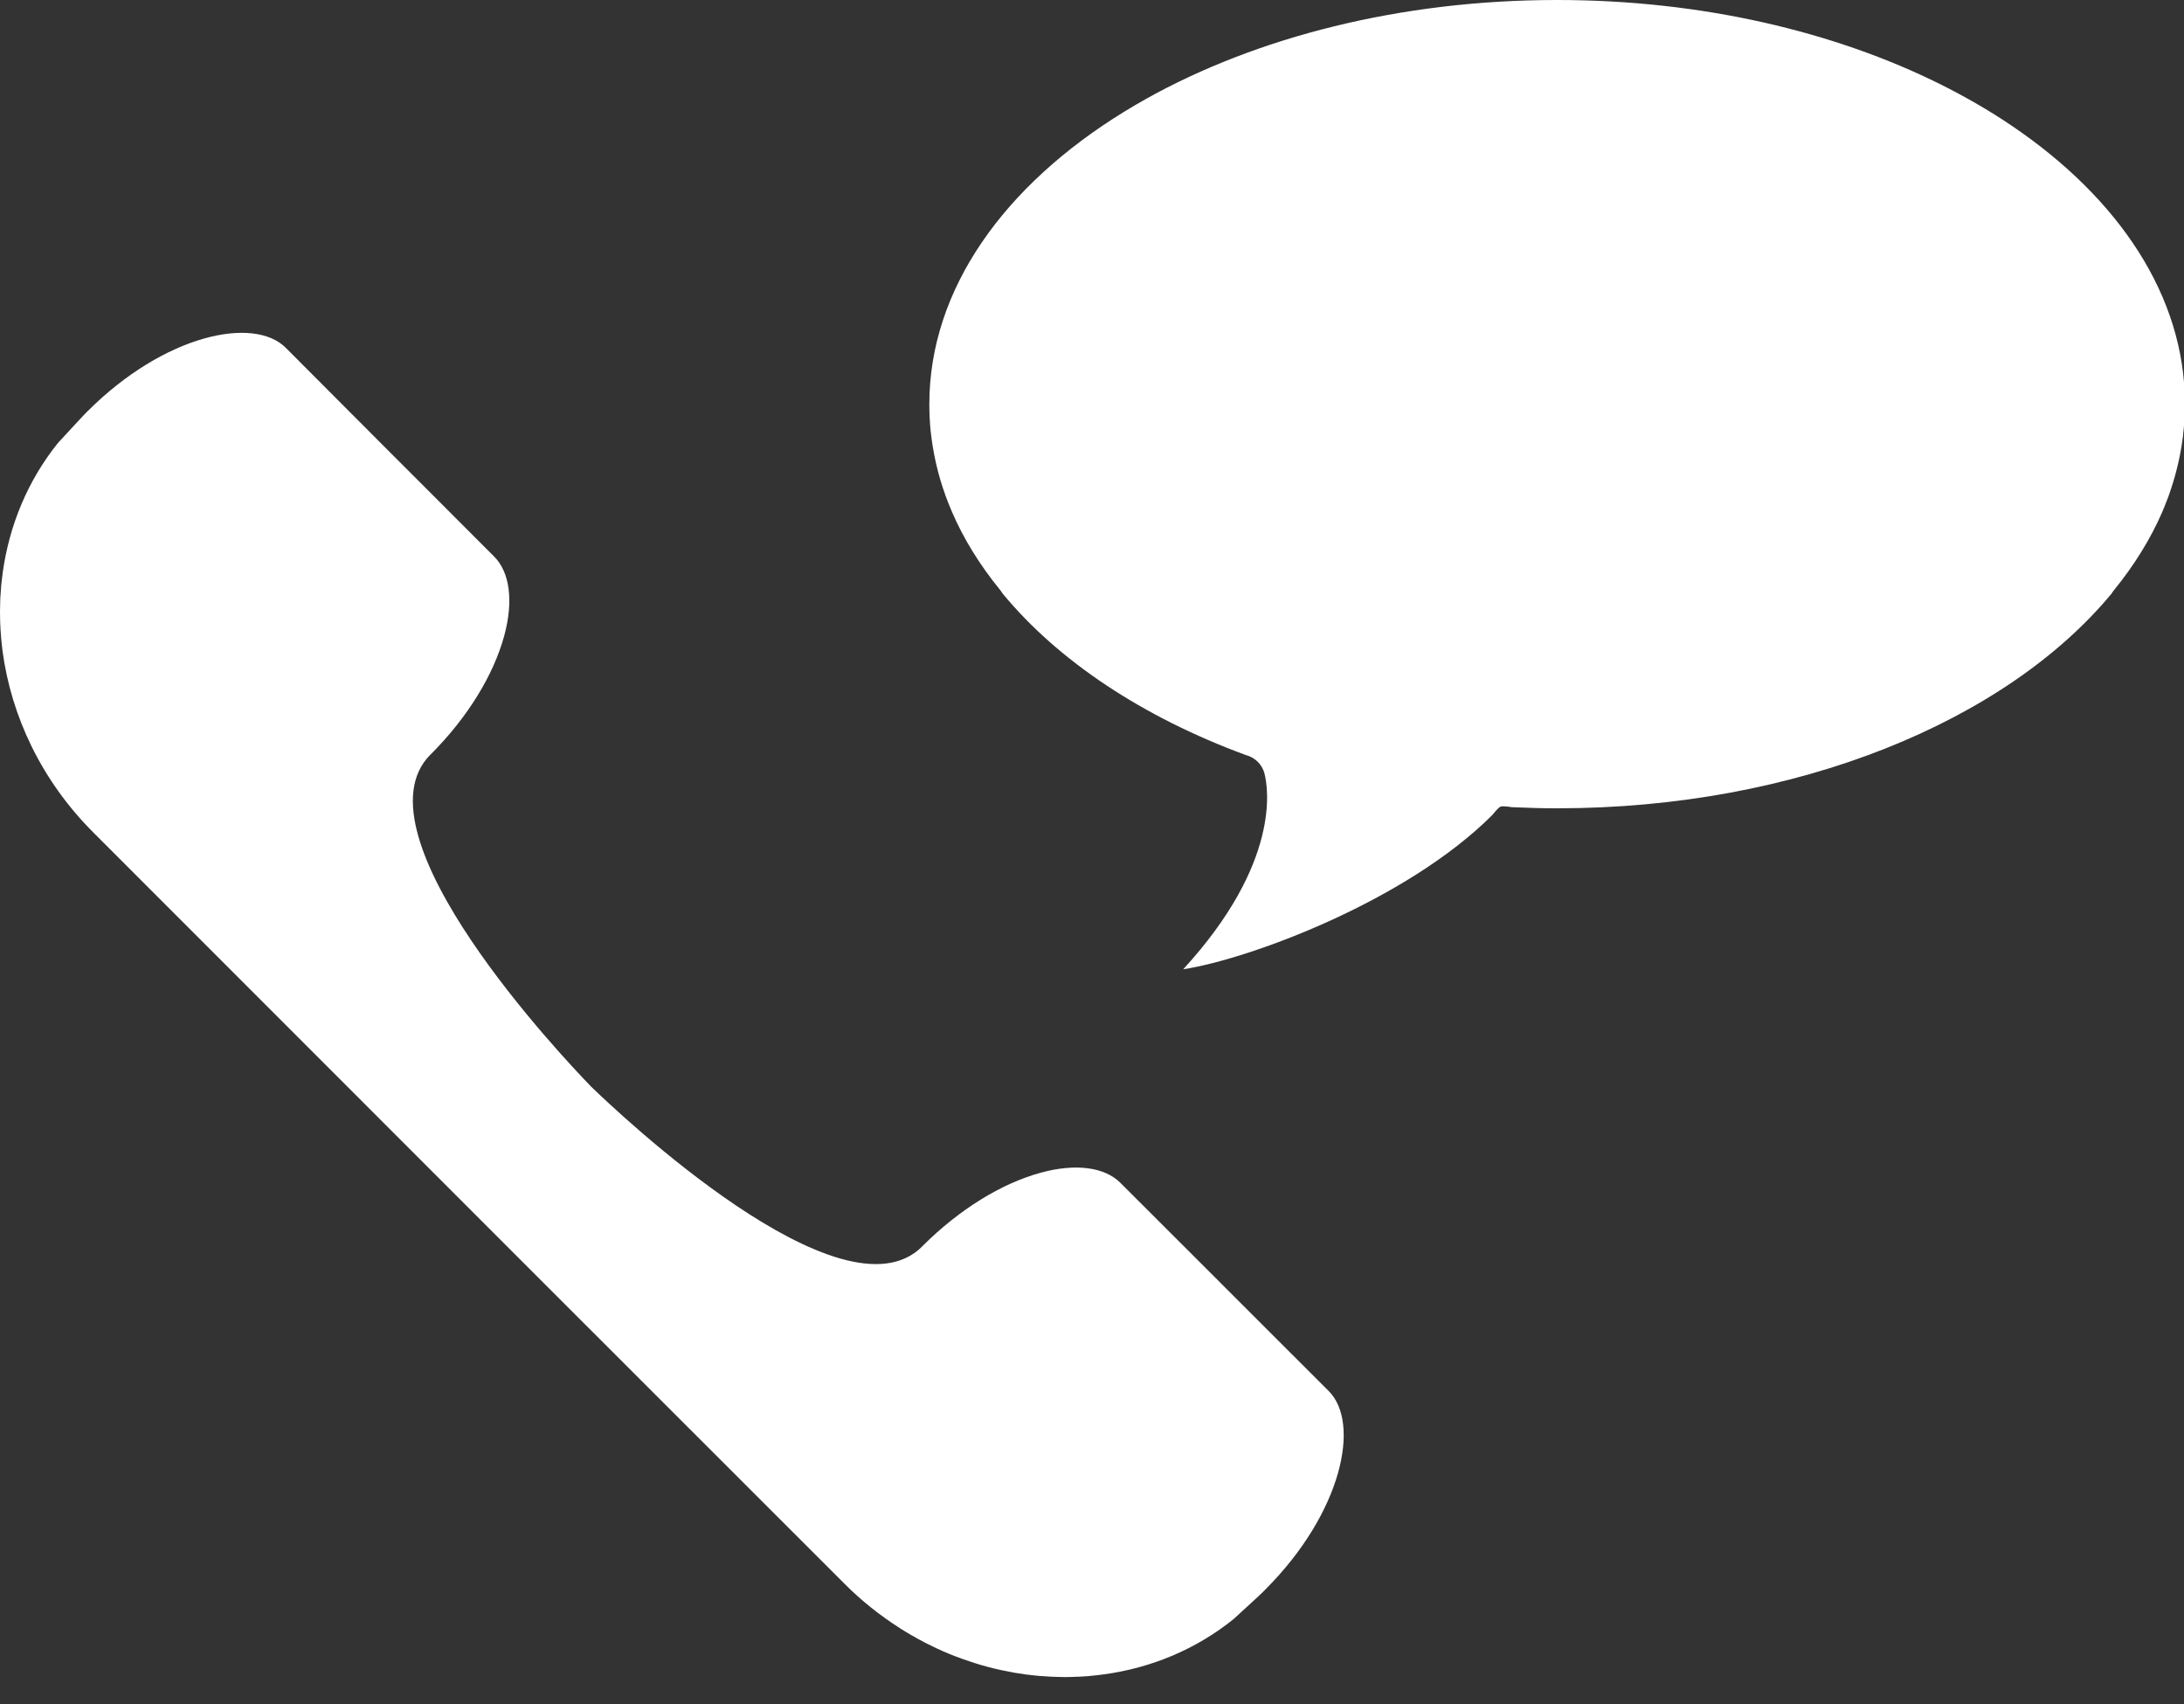 <?xml version="1.0" encoding="utf-8"?>
<!-- Generator: Adobe Illustrator 16.0.0, SVG Export Plug-In . SVG Version: 6.00 Build 0)  -->
<!DOCTYPE svg PUBLIC "-//W3C//DTD SVG 1.1//EN" "http://www.w3.org/Graphics/SVG/1.1/DTD/svg11.dtd">
<svg version="1.1" id="Camada_1" xmlns="http://www.w3.org/2000/svg" xmlns:xlink="http://www.w3.org/1999/xlink" x="0px" y="0px"
	 width="50px" height="39px" viewBox="0 0 50 39" enable-background="new 0 0 50 39" xml:space="preserve">
<rect x="0" y="0" width="50" height="39" fill="#333333" stroke="none"/>
<g>
	<path fill="#FFFFFF" d="M30.423,31.841l-2.469-2.467c-0.006-0.002-0.01-0.01-0.015-0.016l-2.288-2.285
		c-0.362-0.363-1.025-0.449-1.814-0.236c-0.912,0.247-1.875,0.844-2.711,1.676c-0.004,0.004-0.007,0.009-0.013,0.015
		c-1.826,1.825-6.999-3.095-7.583-3.661c-0.001-0.002-0.004-0.004-0.006-0.007c-0.003-0.002-0.005-0.004-0.007-0.007
		c-0.566-0.584-5.486-5.758-3.662-7.583c0.004-0.004,0.009-0.009,0.014-0.012c0.834-0.838,1.428-1.8,1.676-2.711
		c0.213-0.79,0.129-1.451-0.236-1.813l-2.286-2.288c-0.006-0.004-0.012-0.011-0.016-0.015L6.54,7.958
		C5.81,7.23,3.767,7.65,2.002,9.415C1.983,9.433,1.964,9.452,1.945,9.472C1.911,9.511,1.863,9.56,1.808,9.618l-0.481,0.52
		c-0.696,0.866-1.115,1.893-1.265,2.967c0,0.011-0.002,0.02-0.003,0.032c-0.012,0.088-0.023,0.174-0.031,0.26
		c-0.002,0.033-0.004,0.068-0.007,0.102c-0.005,0.063-0.01,0.129-0.014,0.191c-0.002,0.056-0.002,0.109-0.004,0.162
		C0.001,13.897,0,13.942,0,13.989c0,0.069,0.001,0.142,0.003,0.21c0.001,0.028,0.001,0.059,0.003,0.087
		c0.003,0.083,0.009,0.168,0.016,0.252c0.001,0.015,0.001,0.031,0.003,0.047c0.007,0.096,0.019,0.189,0.03,0.285
		c0,0.004,0.001,0.01,0.001,0.014c0.197,1.501,0.894,2.985,2.083,4.171l10.026,10.028l7.162,7.158
		c0.396,0.398,0.826,0.738,1.276,1.024c0.003,0.004,0.006,0.005,0.011,0.008c0.087,0.055,0.174,0.106,0.263,0.159
		c0.005,0.003,0.012,0.006,0.016,0.008c0.087,0.051,0.174,0.099,0.263,0.144c0.005,0.005,0.014,0.006,0.018,0.011
		c0.088,0.045,0.176,0.088,0.264,0.129c0.007,0.003,0.011,0.003,0.016,0.007c0.089,0.042,0.18,0.082,0.272,0.12
		c0.003,0,0.006,0.001,0.008,0.003c0.093,0.039,0.188,0.074,0.281,0.107c0.002,0.002,0.004,0.002,0.007,0.004
		c0.094,0.033,0.188,0.065,0.286,0.096l0,0c0.096,0.032,0.195,0.06,0.295,0.086c0.001,0,0.004,0,0.005,0.002
		c0.096,0.025,0.195,0.051,0.292,0.071c0.005,0.002,0.013,0.003,0.019,0.004c0.093,0.02,0.186,0.038,0.28,0.055
		c0.011,0.001,0.022,0.005,0.032,0.006c0.089,0.015,0.179,0.029,0.266,0.041c0.017,0.001,0.036,0.003,0.052,0.005
		c0.083,0.01,0.165,0.02,0.25,0.027c0.027,0.003,0.053,0.004,0.081,0.004c0.072,0.006,0.145,0.012,0.216,0.014
		c0.041,0.003,0.08,0.003,0.121,0.004c0.06,0.001,0.119,0.004,0.178,0.004c0.054-0.001,0.11-0.003,0.165-0.004
		c0.043-0.004,0.088-0.004,0.132-0.004c0.074-0.004,0.147-0.01,0.22-0.014c0.023-0.003,0.05-0.004,0.075-0.008
		c0.094-0.006,0.19-0.021,0.285-0.033c0.002,0,0.004,0,0.006,0c1.077-0.148,2.101-0.569,2.966-1.267l0.525-0.482
		c0.056-0.055,0.105-0.101,0.142-0.134c0.02-0.021,0.039-0.038,0.059-0.06C30.732,34.614,31.149,32.573,30.423,31.841L30.423,31.841
		z"/>
	<path fill="#FFFFFF" d="M46.048,2.872c-0.503-0.34-1.046-0.654-1.623-0.942C41.994,0.72,38.95,0,35.648,0
		c-3.592,0-6.88,0.852-9.401,2.258c-0.173,0.098-0.346,0.197-0.51,0.299c-2.748,1.688-4.461,4.063-4.461,6.694
		c0,0.214,0.01,0.425,0.032,0.637c0,0.002,0.002,0.007,0.002,0.012c0.012,0.102,0.025,0.202,0.041,0.303
		c0.002,0.002,0.002,0.005,0.002,0.009c0.082,0.516,0.232,1.021,0.442,1.505c0.266,0.617,0.636,1.216,1.109,1.796
		c0.017,0.021,0.031,0.042,0.046,0.067c1.274,1.546,3.212,2.832,5.568,3.7c0.203,0.05,0.376,0.208,0.431,0.426
		c0.084,0.324,0.376,2.041-1.861,4.478c1.5-0.229,5.104-1.555,7.081-3.535c0,0,0.122-0.161,0.186-0.188
		c0.06-0.021,0.257,0.013,0.257,0.013c0.399,0.018,0.727,0.026,1.036,0.026c5.495,0,10.278-1.996,12.696-4.917
		c0.016-0.027,0.03-0.049,0.05-0.072c0.469-0.577,0.837-1.171,1.104-1.784c0.008-0.021,0.017-0.041,0.026-0.064
		c0.022-0.052,0.045-0.104,0.064-0.159c0.018-0.043,0.035-0.088,0.052-0.133c0.01-0.026,0.02-0.054,0.029-0.082
		c0.124-0.356,0.217-0.72,0.277-1.091c0-0.001,0.001-0.007,0.001-0.01c0.012-0.069,0.021-0.141,0.031-0.213
		c0.001-0.013,0.002-0.024,0.002-0.039c0.009-0.066,0.015-0.135,0.02-0.202c0.001-0.016,0.001-0.03,0.003-0.045
		c0.011-0.146,0.018-0.293,0.018-0.441C50.021,6.78,48.509,4.534,46.048,2.872z"/>
</g>
</svg>
